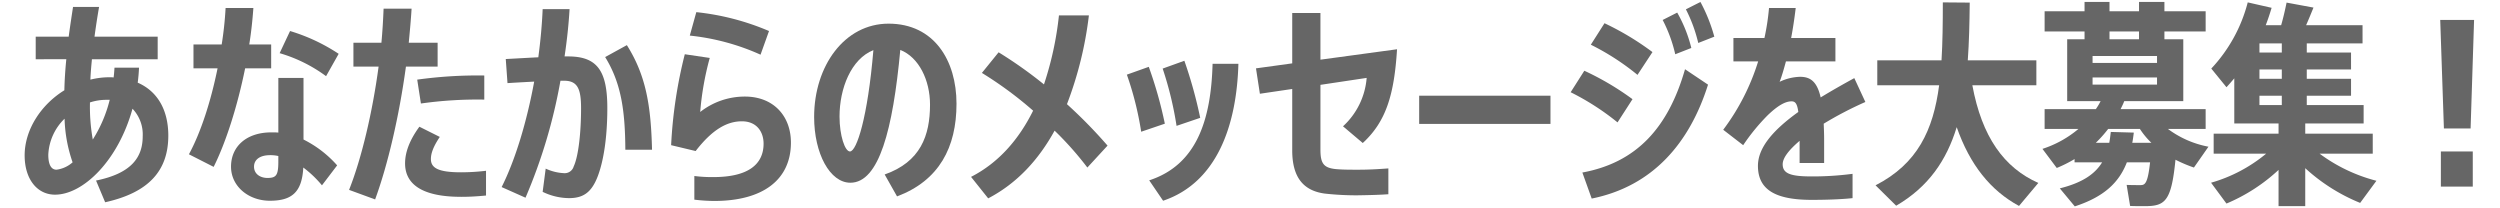 <svg xmlns="http://www.w3.org/2000/svg" width="576" height="48" viewBox="0 0 576 48"><defs><style>.a{isolation:isolate;}.b{fill:#666;}</style></defs><title>h-boshu</title><g class="a"><g class="a"><path class="b" d="M24.228,46.6l-2.1-5c8.1-1.65,10.751-5.3,10.751-10.2a8.569,8.569,0,0,0-2.351-6.35c-3.3,12-11.4,19.8-17.85,19.8-4.1,0-7-3.551-7-9.051,0-5.8,3.65-11.6,9.15-15,.05-2.25.2-4.651.45-7.151H8.227v-5.2h7.6c.3-2.251.651-4.551,1-6.85h6c-.4,2.3-.75,4.6-1.051,6.85H36.329v5.2H21.178c-.151,1.65-.3,3.2-.35,4.7a18.336,18.336,0,0,1,4.45-.55,6.777,6.777,0,0,1,.9.05c.1-.75.15-1.5.2-2.25h5.65q-.073,1.724-.3,3.45c4.6,2,7.05,6.349,7.05,12.2C38.779,39.45,34.129,44.4,24.228,46.6ZM14.877,27.349a12.326,12.326,0,0,0-3.75,8.3c0,2.25.65,3.451,1.9,3.451a6.945,6.945,0,0,0,3.7-1.7A33.315,33.315,0,0,1,14.877,27.349ZM24.528,23a12.088,12.088,0,0,0-3.8.6,43.1,43.1,0,0,0,.65,8.55,30.94,30.94,0,0,0,3.9-9.15Z"/><path class="b" d="M57.428,10.248h5.05v5.5h-6c-1.8,8.851-4.451,17.1-7.25,22.7l-5.7-2.9c2.751-5.051,5.051-12.2,6.6-19.8h-5.55v-5.5h6.5a81.536,81.536,0,0,0,.9-8.4h6.4C58.178,4.647,57.878,7.448,57.428,10.248ZM74.179,42.7a24.942,24.942,0,0,0-4.3-4.1c-.3,5.7-2.65,7.65-7.7,7.65-4.95,0-8.95-3.35-8.95-7.851,0-4.65,3.549-7.9,9.3-7.9.55,0,1.1,0,1.6.05v-12.6h5.8v14.2a25.559,25.559,0,0,1,7.75,5.951ZM62.228,35.75c-2.3,0-3.7,1-3.7,2.649,0,1.7,1.451,2.6,3.1,2.6,2.05,0,2.5-.65,2.5-3.8v-1.25A7.958,7.958,0,0,0,62.228,35.75Zm12.9-18.2a34,34,0,0,0-10.7-5.3l2.4-5.1a42.18,42.18,0,0,1,11.2,5.251Z"/><path class="b" d="M94.178,9.848h6.65v5.5h-7.3c-1.549,11.35-4.15,22.55-7.1,30.6l-6-2.2c2.9-7.3,5.4-17.951,6.8-28.4h-5.8v-5.5h6.45c.25-2.7.4-5.35.5-7.851h6.451C94.678,4.548,94.428,7.2,94.178,9.848Zm12.051,35.5c-9.051,0-12.9-2.951-12.9-7.7,0-2.45.949-5.25,3.3-8.45l4.7,2.35c-1.55,2.3-2.05,3.85-2.05,5.1,0,2,1.6,3.051,6.9,3.051a48.6,48.6,0,0,0,5.8-.35v5.7C109.829,45.25,108.179,45.351,106.229,45.351Zm-9.251-21.5-.85-5.5a100.953,100.953,0,0,1,15.451-.951v5.551A92.826,92.826,0,0,0,96.978,23.849Z"/><path class="b" d="M137.728,40.6c-1.451,3.8-3.4,5.05-6.651,5.05a14.242,14.242,0,0,1-6.05-1.45l.7-5.35a11.261,11.261,0,0,0,4.251,1.049,2.151,2.151,0,0,0,2.2-1.549c1.149-2.451,1.7-8.151,1.7-13.4,0-4.5-.8-6.4-4.051-6.35h-.7a122.192,122.192,0,0,1-8.05,26.951l-5.5-2.45c3.151-6.25,5.8-15.051,7.5-24.3-1.8.1-3.8.2-6.15.349l-.4-5.549c2.9-.151,5.351-.3,7.5-.4.5-3.75.85-7.45,1-11.1h6.2c-.2,3.549-.6,7.2-1.151,10.9h.851c6.7,0,9,3.351,9,11.9C139.928,31.4,139.128,36.9,137.728,40.6Zm6.35-6.1c-.05-9-.95-15.351-4.65-21.351l5-2.75c4.45,7.05,5.551,14.051,5.8,24.1Z"/><path class="b" d="M164.578,46.3a39.959,39.959,0,0,1-4.6-.3V40.55a31.55,31.55,0,0,0,4.4.25c7.95,0,11.551-2.9,11.551-7.7,0-2.75-1.6-5.151-5-5.151-3.35,0-6.75,1.8-10.651,6.851l-5.65-1.351a105.857,105.857,0,0,1,3.15-20.951l5.75.851a66.924,66.924,0,0,0-2.2,12.45,16.62,16.62,0,0,1,10.3-3.55c6.551,0,10.6,4.45,10.6,10.6C182.229,41.45,175.729,46.3,164.578,46.3Zm10.651-33.7a52.907,52.907,0,0,0-16.3-4.4l1.5-5.4a57.771,57.771,0,0,1,16.751,4.349Z"/><path class="b" d="M206.678,45.25l-2.85-5.05c8.25-2.9,10.45-8.951,10.45-16.1,0-5.6-2.549-10.9-6.85-12.6-1.7,18.352-4.9,30.6-11.5,30.6-4.7,0-8.351-6.7-8.351-15.151,0-11.751,7-21.5,17.151-21.5,10.5,0,15.651,8.5,15.651,18.451C220.379,33.949,216.379,41.6,206.678,45.25Zm-13.251-18.4c0,4.4,1.251,8.05,2.4,8.05,1.551,0,4.1-7.85,5.4-23.351C196.077,13.6,193.427,20.4,193.427,26.849Z"/><path class="b" d="M245.828,24a110.987,110.987,0,0,1,9.351,9.551l-4.651,5.05a74.337,74.337,0,0,0-7.549-8.5c-3.651,6.65-8.6,12.1-15.3,15.6l-3.95-4.95c6.35-3.25,11-8.6,14.3-15.251a86.9,86.9,0,0,0-11.8-8.7l3.85-4.751a99.923,99.923,0,0,1,10.451,7.4,75.387,75.387,0,0,0,3.451-15.9h6.9A85.089,85.089,0,0,1,245.828,24Z"/><path class="b" d="M262.928,30.35a73.373,73.373,0,0,0-3.3-13.152l5.05-1.8a95.393,95.393,0,0,1,3.7,13.1Zm5.051,15.9-3.2-4.7c10.9-3.55,14.25-13.851,14.6-26.852h5.95C284.929,29.1,280.279,42.1,267.979,46.25ZM271.078,29a80.1,80.1,0,0,0-3.2-13.2l5-1.8a103.026,103.026,0,0,1,3.65,13.151Z"/><path class="b" d="M313.979,32.949l-4.55-3.849a16.925,16.925,0,0,0,5.45-11.152l-10.65,1.6V34.5c0,3.15.75,4.15,3.45,4.451,1.5.15,3.45.15,5.2.15,2.3,0,4.35-.1,7-.3v5.95c-2.1.15-4.15.2-7.2.25a66.069,66.069,0,0,1-7.45-.4c-4.851-.65-7.5-3.65-7.5-9.951V20.5l-7.451,1.1-.9-5.851,8.351-1.149V3h6.5v10.75l17.65-2.4C321.229,21.749,319.379,28,313.979,32.949Z"/><path class="b" d="M326.977,28.549v-6.5h30.252v6.5Z"/><path class="b" d="M372.678,28.2a58.015,58.015,0,0,0-10.8-6.95l3.15-4.95a64.336,64.336,0,0,1,11.1,6.55Zm-5.95,17.551-2.151-6c12.5-2.3,19.8-10.351,23.652-23.8l5.3,3.551C389.329,32.85,380.878,42.9,366.728,45.75Zm10.55-28.5a56.742,56.742,0,0,0-10.751-6.95l3.151-4.95A64.414,64.414,0,0,1,380.729,12Zm8.7-4.75a33.006,33.006,0,0,0-2.9-7.9l3.351-1.7a31.609,31.609,0,0,1,3.25,8.151Zm5.3-2.6a34,34,0,0,0-2.849-7.751l3.349-1.7a37.619,37.619,0,0,1,3.2,8Z"/><path class="b" d="M420.179,28.5c.05,1.15.1,2.351.1,3.7V37.55h-5.65v-5.1c-2.4,2.05-3.9,3.9-3.9,5.4,0,2.15,1.849,2.8,6.65,2.8a71.03,71.03,0,0,0,9.45-.6v5.6c-2.75.3-6.4.4-9.4.4-8.4,0-12.4-2.35-12.4-7.851,0-4.349,3.8-8.45,9.3-12.4-.25-2-.75-2.45-1.55-2.45-1.4,0-3.1.9-5.5,3.2a46.488,46.488,0,0,0-5.65,6.9l-4.6-3.55a51.622,51.622,0,0,0,8.051-15.751h-5.7v-5.4h7.15a54.83,54.83,0,0,0,1.05-6.9h6.151q-.45,3.75-1.05,6.9h10.2v5.4h-11.4c-.5,1.85-.951,3.4-1.451,4.7a11.588,11.588,0,0,1,4.7-1.151c2.3,0,3.9,1,4.75,4.751,2.45-1.5,5.1-3,7.75-4.451l2.55,5.5A82.8,82.8,0,0,0,420.179,28.5Z"/><path class="b" d="M454.429,19.648c2.2,11.9,7.3,19,15.2,22.5l-4.45,5.3c-6.551-3.55-11.3-9.45-14.352-18.151-2.349,7.65-6.5,13.751-13.95,18.1l-4.751-4.7c9.651-4.95,13.3-12.7,14.651-23.052H432.527V13.9h14.8c.25-4.1.3-8.55.3-13.35l6.2.05c-.05,4.7-.149,9.15-.449,13.3h15.8v5.75Z"/><path class="b" d="M505.479,38.6a31.805,31.805,0,0,1-4.25-1.8c-.951,9.75-2.451,10.7-7.2,10.7-.8,0-2.25,0-3.25-.05l-.8-4.85c1,.05,2.35.05,3.15.05,1.05,0,1.7-.25,2.25-5.251h-5.35c-1.8,4.651-5.251,7.952-12,10.151l-3.45-4.15c5.2-1.3,8.1-3.3,9.75-6h-6.349v-.75a31.447,31.447,0,0,1-4.1,2.051l-3.3-4.4a24.662,24.662,0,0,0,8.3-4.6h-7.8V25.148h11.8a13.9,13.9,0,0,0,1.1-1.849h-7.7V9.048h4v-1.8h-9.2V2.6h9.2V.447h5.75V2.6h6.8V.447h5.851V2.6h9.5v4.65h-9.5v1.8h4.349V23.3h-13.6c-.25.65-.55,1.25-.85,1.849h19.6V29.7h-8.7a22.663,22.663,0,0,0,9.35,4.1Zm-8.5-25.7H482.128v1.6h14.851Zm-14.851,6.6h14.851v-1.65H482.128Zm9.5,11.05c-.1.8-.2,1.6-.35,2.35h4.4a18.006,18.006,0,0,1-2.651-3.2h-7.3a28.851,28.851,0,0,1-2.85,3.2h3.1c.15-.8.25-1.65.35-2.5Zm-5.6-21.5h6.8v-1.8h-6.8Z"/><path class="b" d="M543.778,46.75a42.285,42.285,0,0,1-12.65-8V47.5h-6.15V39.149a40.754,40.754,0,0,1-12,7.751l-3.55-4.8a34.849,34.849,0,0,0,12.7-6.7h-12.1V30.8h14.952v-2.35h-10.2v-10.4c-.6.7-1.2,1.4-1.8,2.05l-3.5-4.3a35.074,35.074,0,0,0,8.4-15.251l5.5,1.25c-.4,1.349-.85,2.7-1.35,4h3.55c.55-1.9.95-3.75,1.25-5.2l6.2,1.149c-.5,1.2-1.049,2.6-1.7,4.051h13V10h-12.85v2.1h10.2V16h-10.2v2.15h10.2v3.9h-10.2V24.2h13.1v4.25h-13.45V30.8h15.551v4.6H534.428a37.817,37.817,0,0,0,13.1,6.251ZM525.728,10h-5.151v2.1h5.151Zm0,6h-5.151v2.15h5.151Zm-5.151,8.2h5.151v-2.15h-5.151Z"/><path class="b" d="M569.227,29.6h-6.151l-.849-25h7.8Zm-6.851,5.3h7.351V43h-7.351Z"/></g></g></svg>